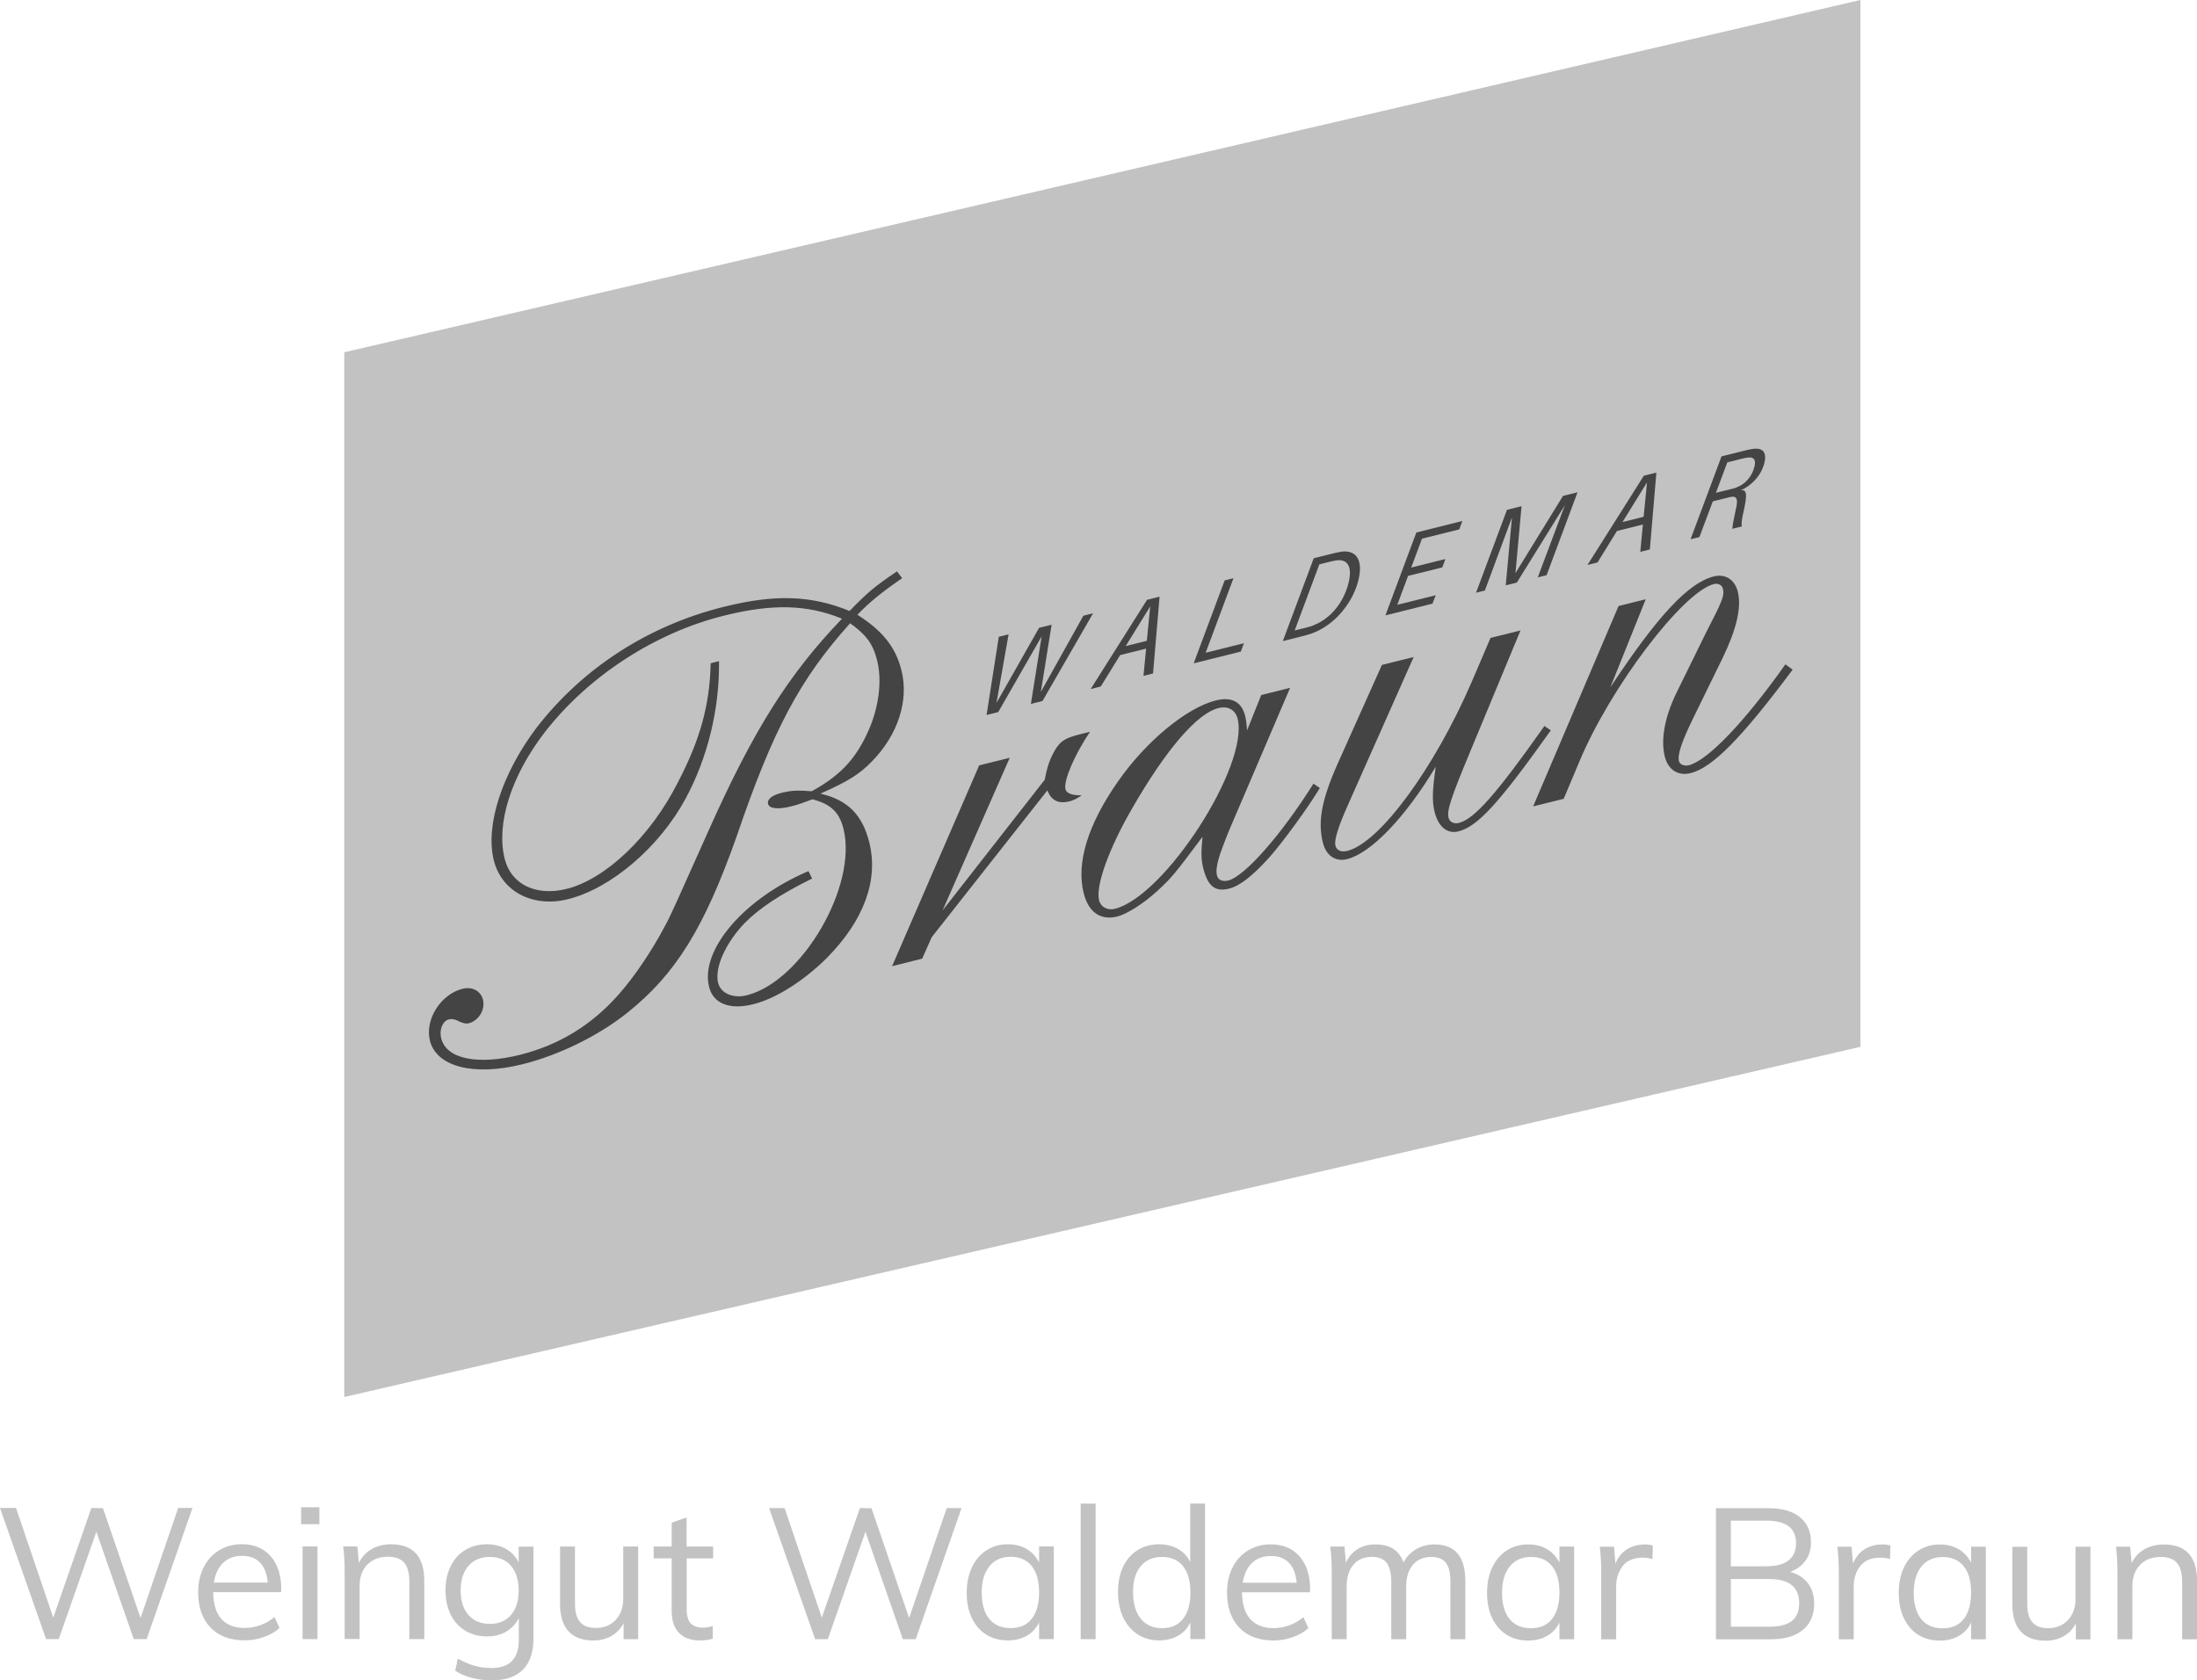 <?xml version="1.0" encoding="UTF-8"?>
<svg id="Ebene_1" data-name="Ebene 1" xmlns="http://www.w3.org/2000/svg" xmlns:xlink="http://www.w3.org/1999/xlink" viewBox="0 0 303.24 231.97">
  <defs>
    <style>
      .cls-1 {
        clip-path: url(#clippath);
      }

      .cls-2 {
        fill: none;
      }

      .cls-2, .cls-3, .cls-4 {
        stroke-width: 0px;
      }

      .cls-3 {
        fill: #454444;
      }

      .cls-4 {
        fill: #c2c2c2;
      }
    </style>
    <clipPath id="clippath">
      <rect class="cls-2" y="0" width="303.24" height="231.97"/>
    </clipPath>
  </defs>
  <polygon class="cls-4" points="256.78 0 47.52 48.63 47.52 192.85 256.78 144.51 256.78 0"/>
  <g class="cls-1">
    <path class="cls-3" d="m150.87,84.66l-1.34.34-5.87,10.52,1.49-9.28-1.73.43-5.88,10.36,1.67-9.46-1.35.33-1.69,10.8,1.61-.4,5.99-10.45-1.48,9.32,1.6-.4,6.99-12.12Zm7.32,4.88l-.36,3.76,1.32-.33.9-10.6-1.73.43-7.78,12.32,1.39-.35,2.68-4.34,3.58-.89Zm.1-1.08l-2.92.73,3.39-5.48-.47,4.75Zm13.42.33l-5.3,1.32,3.84-10.29-1.22.31-4.27,11.44,6.5-1.62.44-1.16Zm13.35-12.61c-.47.07-.7.13-1.22.26l-2.51.62-4.27,11.44,2.63-.66c.45-.11.75-.19,1.27-.36,3.53-1.23,5.9-4.63,6.56-7.49.69-3-.57-4.11-2.47-3.82m-3.73,10.15c-.32.13-.68.23-1.12.34l-1.5.37,3.4-9.12,1.43-.36c.45-.11.76-.17,1.06-.21,1.28-.12,2.1.73,1.57,3.01-.54,2.36-2.16,4.9-4.85,5.96m14.97-11.95l5.13-1.28.44-1.16-6.36,1.59-4.27,11.44,6.5-1.62.44-1.16-5.3,1.32,1.49-3.99,4.72-1.17.43-1.16-4.72,1.18,1.49-3.99Zm21.46-6.4l-2.01.5-6.56,10.66.84-9.24-2.01.5-4.27,11.44,1.22-.3,3.74-10.1-.86,9.38,1.53-.38,6.63-10.68-3.74,9.96,1.22-.3,4.27-11.45Zm9.02,4.46l-.36,3.76,1.32-.33.9-10.61-1.73.43-7.78,12.32,1.39-.35,2.68-4.34,3.58-.89Zm.1-1.08l-2.92.73,3.39-5.48-.47,4.75Zm16.68-7.5c.34-1.47-.31-2.01-1.47-1.89-.42.05-.76.13-1.26.25l-3.2.8-4.27,11.44,1.22-.3,1.85-4.93,1.84-.46c.23-.06.47-.12.69-.16.84-.15.92.46.71,1.43-.44,2.02-.53,2.57-.54,2.98l1.32-.33c-.1-.32-.02-.94.15-1.71.66-2.87.51-3.38-.31-3.28,1.26-.54,2.82-1.86,3.28-3.86m-3.87,3.48c-.29.1-.53.16-.97.27l-1.87.46,1.57-4.2,1.98-.5c.44-.11.69-.16.95-.18.71-.05,1.04.3.83,1.22-.35,1.5-1.4,2.53-2.49,2.91"/>
    <path class="cls-3" d="m123.81,78.87c-3.07,2.07-4.15,2.99-6.55,5.47-5.36-2.17-10.29-2.33-17.36-.57-10.45,2.6-19.43,8.44-25.8,16.63-4.79,6.33-7.15,13.53-5.94,18.37,1.07,4.3,5.39,6.57,10.23,5.36,5.99-1.49,12.64-7.23,16.21-13.83,3.07-5.66,4.73-12.44,4.64-19.03l-1.15.29c-.12,5.74-1.45,10.56-4.54,16.47-3.77,7.47-9.97,13.34-15.35,14.68-4.22,1.05-7.66-.62-8.54-4.15-1.21-4.84.89-11.48,5.58-17.54,6-7.69,15.12-13.64,24.64-16.02,6.68-1.67,11.52-1.57,16.34.41-7.32,7.62-12.18,15.28-18.41,29.23-4.4,9.83-5.23,11.75-6.02,13.17-1.77,3.38-4.21,7.01-6.44,9.52-3.69,4.18-8.22,6.95-13.6,8.29-5.84,1.45-10.14.57-10.85-2.27-.31-1.23.21-2.42,1.06-2.63.38-.09.73-.02,1.09.13q1.04.56,1.65.41c1.38-.35,2.3-1.88,1.96-3.26-.31-1.23-1.51-1.83-2.82-1.5-3,.75-5.23,4.24-4.5,7.16.9,3.61,6.05,4.94,12.8,3.25,4.99-1.24,10.45-3.91,14.46-7.11,6.66-5.34,10.57-11.61,15.07-24.32,5.04-14.8,8.77-21.77,15.67-29.44,2.18,1.57,3.15,2.81,3.72,5.11.65,2.61.32,5.87-.87,8.95-1.77,4.36-4,6.87-8.16,9.13-2-.16-2.88-.1-4.19.23s-1.98.9-1.83,1.51c.17.69,1.42.79,3.19.35.92-.23,1.67-.5,2.94-.98,2.53.67,3.7,1.77,4.28,4.07,1.97,7.91-5.75,21.1-13.36,22.99-1.84.46-3.57-.25-3.94-1.71-.52-2.07,1-5.47,3.65-8.25,2.02-2.05,4.96-4.01,9.32-6.16l-.5-1.02c-8.93,3.78-14.98,10.91-13.72,15.98.57,2.3,2.84,3.21,6.07,2.4,3.15-.78,6.95-3.2,10.16-6.37,5.15-5.2,7.19-10.77,5.88-15.99-.96-3.84-3.01-5.86-6.74-6.72,3.75-1.67,5.38-2.65,7.13-4.47,3.57-3.66,5.09-8.37,4.06-12.52-.8-3.23-2.59-5.47-6.08-7.7,1.61-1.71,3.52-3.24,6.17-5.05l-.73-.96Zm4.77,50.53l15.99-20.3c.52,1.42,1.53,1.9,3.07,1.52.46-.12.9-.31,1.67-.83-1.38.02-2.11-.29-2.25-.83-.29-1.15,1.25-4.8,3.4-7.94l-1.3.32c-2.08.52-2.71.92-3.42,2-.75,1.25-1.15,2.24-1.54,4.3l-14.1,18.04,9.27-21.07-4.22,1.05-12.02,27.72,4.15-1.04,1.31-2.94Zm49.5-34.45l-4,1-1.96,4.89c-.04-.81-.15-1.59-.27-2.05-.48-1.92-1.88-2.63-4.03-2.1-4.07,1.02-9.68,5.68-13.52,11.2-4.15,5.93-5.77,11.23-4.73,15.38.67,2.69,2.34,3.82,4.64,3.25,1.31-.33,3.5-1.69,5.49-3.49,1.92-1.78,2.25-2.11,6.28-7.52-.21,2.09-.21,3.07.09,4.3.63,2.54,1.65,3.34,3.57,2.86,1.46-.36,3.17-1.69,5.48-4.22,2.04-2.3,5.5-7.08,7.05-9.67l-.88-.6c-4.5,7.16-9.53,12.82-11.76,13.37-.77.19-1.4-.06-1.55-.67-.27-1.08.17-2.57,1.69-6.3l8.4-19.64Zm-9.91,2.8c1.31-.33,2.34.23,2.65,1.46,1.61,6.45-10.04,24.53-16.95,26.25-1,.25-1.94-.25-2.17-1.17-.5-2,1.33-7.1,4.58-12.73,4.73-8.19,8.97-13.09,11.89-13.81m41.71-10.72l-4.15,1.03-2.58,6.03c-5.17,11.98-12.73,22.26-17.18,23.37-.84.21-1.48-.04-1.65-.73-.19-.77.4-2.63,1.71-5.57l9.09-20.46-4.38,1.09-6.13,13.68c-2.19,4.95-2.75,7.94-2.02,10.86.44,1.77,1.73,2.67,3.34,2.27,3.3-.82,8.03-5.75,12.24-12.76-.48,3.3-.52,4.78-.16,6.24.52,2.07,1.75,3.07,3.28,2.69,2.69-.67,5.63-3.93,12.76-13.95l-.88-.6c-6.63,9.4-9.68,12.86-11.83,13.39-.69.17-1.27-.17-1.4-.71-.25-1,.25-2.59,3.06-9.33l6.88-16.57Zm17.28-4.31l-3.76.94-11.79,27.66,4.22-1.05,2.15-5.11c4.29-10.29,14.3-23.47,18.6-24.54.54-.13,1.09.14,1.21.6.25,1,0,1.63-2.37,6.22l-4.06,8.27c-1.61,3.34-2.15,6.41-1.58,8.72.46,1.84,1.82,2.73,3.59,2.29,2.99-.75,7.03-4.85,14.06-14.28l-1-.73c-5.61,7.93-10.72,13.28-13.33,13.93-.62.15-1.25-.1-1.36-.56-.23-.92.38-2.71,2.06-6.14l4-8.18c1.88-3.9,2.6-6.93,2.06-9.08-.42-1.69-1.76-2.5-3.3-2.11-3.53.88-7.78,5.45-14.29,15.31l4.88-12.15Z"/>
    <path class="cls-4" d="m298.64,213.21c-1,0-1.89.23-2.67.67-.78.45-1.37,1.09-1.75,1.92l-.2-2.29h-1.96c.13,1.07.2,2.26.2,3.58v9.2h2.06v-7.32c0-1.24.36-2.22,1.07-2.95s1.66-1.09,2.85-1.09c1.02,0,1.76.28,2.24.83.47.55.71,1.42.71,2.61v7.93h2.06v-8.03c0-3.37-1.53-5.06-4.6-5.06m-12.18.31v7.22c0,1.2-.35,2.17-1.04,2.91-.7.74-1.61,1.11-2.75,1.11-.97,0-1.69-.27-2.16-.81-.48-.54-.71-1.39-.71-2.54v-7.88h-2.06v7.93c0,1.66.39,2.91,1.17,3.76.78.85,1.92,1.27,3.43,1.27.92,0,1.74-.2,2.47-.61.73-.41,1.3-1,1.7-1.78v2.21h2.01v-12.79h-2.06Zm-18.34,11.26c-1.27,0-2.25-.42-2.95-1.27-.69-.85-1.04-2.05-1.04-3.61s.35-2.77,1.06-3.65c.7-.87,1.68-1.31,2.94-1.31s2.22.42,2.9,1.27c.68.85,1.02,2.06,1.02,3.64s-.34,2.79-1.02,3.65c-.68.86-1.64,1.28-2.9,1.28m3.92-11.26v2.21c-.39-.8-.96-1.41-1.7-1.86-.74-.44-1.62-.66-2.62-.66-1.12,0-2.1.28-2.96.84-.86.56-1.52,1.34-2,2.35-.47,1.01-.71,2.17-.71,3.5s.23,2.48.7,3.47c.47.99,1.13,1.76,1.98,2.3.86.54,1.85.81,2.99.81,1,0,1.88-.22,2.63-.65.76-.43,1.32-1.05,1.69-1.84v2.31h2.03v-12.79h-2.03Zm-12.31-.31c-.92,0-1.73.23-2.44.69s-1.23,1.12-1.55,1.98l-.2-2.36h-1.96c.14,1.07.2,2.26.2,3.58v9.2h2.06v-7.3c0-1.1.3-2.04.9-2.81.6-.77,1.52-1.16,2.76-1.16.51,0,.96.07,1.35.2l.05-1.88c-.36-.1-.75-.15-1.17-.15m-15.56,11.36h-5.29v-6.58h5.29c2.76,0,4.14,1.11,4.14,3.33,0,1.1-.33,1.92-1,2.45-.67.53-1.72.8-3.14.8m-5.29-14.64h4.88c2.75,0,4.12,1.03,4.12,3.1,0,1.05-.35,1.85-1.04,2.39-.69.54-1.72.81-3.08.81h-4.88v-6.3Zm8.21,7.07c.9-.34,1.6-.86,2.1-1.56.5-.7.75-1.54.75-2.5,0-1.51-.51-2.67-1.54-3.5-1.02-.82-2.46-1.23-4.31-1.23h-7.27v18.1h7.53c1.92,0,3.4-.43,4.45-1.28,1.05-.86,1.58-2.07,1.58-3.65,0-1.12-.29-2.06-.86-2.81-.58-.75-1.38-1.27-2.42-1.56m-20.16-3.79c-.92,0-1.73.23-2.44.69-.71.46-1.23,1.12-1.55,1.98l-.2-2.36h-1.96c.13,1.07.2,2.26.2,3.58v9.2h2.06v-7.3c0-1.1.3-2.04.9-2.81.6-.77,1.52-1.16,2.76-1.16.51,0,.96.07,1.35.2l.05-1.88c-.36-.1-.75-.15-1.17-.15m-15.65,11.57c-1.27,0-2.26-.42-2.95-1.27-.7-.85-1.04-2.05-1.04-3.61s.35-2.77,1.06-3.65c.7-.87,1.68-1.31,2.94-1.31s2.22.42,2.9,1.27c.68.85,1.02,2.06,1.02,3.64s-.34,2.79-1.02,3.65c-.68.86-1.65,1.28-2.9,1.28m3.92-11.26v2.21c-.39-.8-.96-1.41-1.7-1.86-.75-.44-1.62-.66-2.62-.66-1.12,0-2.11.28-2.96.84-.86.56-1.52,1.34-2,2.35-.48,1.01-.71,2.17-.71,3.5s.23,2.48.7,3.47c.46.99,1.13,1.76,1.98,2.3.86.54,1.85.81,2.99.81,1,0,1.88-.22,2.63-.65.75-.43,1.32-1.05,1.69-1.84v2.31h2.03v-12.79h-2.03Zm-17.24-.31c-.95,0-1.8.23-2.56.67-.75.45-1.33,1.06-1.72,1.82-.31-.85-.78-1.47-1.42-1.88-.64-.41-1.47-.61-2.49-.61-.93,0-1.75.22-2.45.66s-1.23,1.07-1.59,1.88l-.2-2.24h-1.96c.14,1.07.2,2.26.2,3.58v9.2h2.06v-7.3c0-1.25.31-2.25.93-2.97.62-.73,1.47-1.09,2.56-1.09.93,0,1.61.28,2.03.83.42.55.64,1.42.64,2.61v7.93h2.06v-7.3c0-1.25.31-2.25.92-2.97s1.46-1.09,2.54-1.09c.93,0,1.61.27,2.02.81.42.54.62,1.41.62,2.62v7.93h2.06v-8.03c0-3.37-1.41-5.06-4.25-5.06m-22.59,1.6c1.07,0,1.9.31,2.5.94.6.63.95,1.54,1.06,2.75h-7.45c.19-1.17.61-2.08,1.28-2.72.67-.64,1.54-.97,2.61-.97m5.42,4.65c0-1.95-.48-3.48-1.45-4.59-.97-1.11-2.3-1.67-3.99-1.67-1.17,0-2.21.28-3.13.84-.92.56-1.63,1.34-2.14,2.35-.51,1.01-.76,2.16-.76,3.47,0,2.05.57,3.66,1.7,4.84,1.13,1.18,2.7,1.77,4.7,1.77.92,0,1.81-.15,2.68-.46.87-.31,1.59-.72,2.15-1.25l-.69-1.5c-1.25,1-2.63,1.5-4.12,1.5-1.41,0-2.48-.42-3.22-1.25-.74-.83-1.11-2.06-1.13-3.69h9.38v-.38Zm-20.44,5.31c-1.25,0-2.23-.44-2.94-1.31-.7-.87-1.06-2.1-1.06-3.67s.35-2.74,1.06-3.58c.7-.85,1.68-1.27,2.94-1.27s2.22.43,2.9,1.28c.68.86,1.02,2.06,1.02,3.62s-.34,2.79-1.02,3.65c-.68.86-1.64,1.28-2.9,1.28m3.89-17.19v8.08c-.37-.78-.93-1.39-1.68-1.82-.74-.43-1.62-.65-2.62-.65-1.12,0-2.11.27-2.97.81-.86.54-1.53,1.31-2,2.3-.46.99-.7,2.15-.7,3.47s.24,2.49.71,3.5c.48,1.01,1.14,1.79,2,2.35.86.56,1.84.84,2.96.84,1,0,1.88-.22,2.63-.65.76-.43,1.32-1.05,1.69-1.84v2.31h2.03v-18.71h-2.06Zm-15.12,18.71h2.06v-18.71h-2.06v18.71Zm-9.67-1.53c-1.27,0-2.25-.42-2.95-1.27-.69-.85-1.04-2.05-1.04-3.61s.35-2.77,1.06-3.65c.7-.87,1.68-1.31,2.94-1.31s2.22.42,2.9,1.27c.68.85,1.02,2.06,1.02,3.64s-.34,2.79-1.02,3.65c-.68.86-1.64,1.28-2.9,1.28m3.92-11.26v2.21c-.39-.8-.96-1.41-1.7-1.86-.74-.44-1.62-.66-2.62-.66-1.12,0-2.1.28-2.96.84-.86.56-1.52,1.34-2,2.35-.47,1.01-.71,2.17-.71,3.5s.23,2.48.7,3.47c.47.99,1.13,1.76,1.98,2.3.86.54,1.85.81,2.99.81,1,0,1.88-.22,2.63-.65.76-.43,1.32-1.05,1.69-1.84v2.31h2.03v-12.79h-2.03Zm-12.75-5.31l-5.19,15.18-5.19-15.15-1.6-.03-5.26,15.13-5.14-15.13h-2.14l6.36,18.1h1.75l5.19-14.82,5.16,14.82h1.78l6.33-18.1h-2.06Zm-32.24,6.94v-1.63h-3.66v-4.02l-2.06.74v3.28h-2.49v1.63h2.49v7.27c0,1.34.34,2.35,1.03,3.04.69.69,1.64,1.03,2.86,1.03.66,0,1.25-.09,1.78-.25v-1.75c-.44.15-.9.23-1.37.23-.71,0-1.26-.19-1.65-.57-.39-.38-.58-1.05-.58-2v-6.99h3.66Zm-12.41-1.63v7.22c0,1.2-.35,2.17-1.04,2.91s-1.61,1.11-2.75,1.11c-.97,0-1.69-.27-2.16-.81-.47-.54-.71-1.39-.71-2.54v-7.88h-2.06v7.93c0,1.66.39,2.91,1.17,3.76.78.85,1.92,1.27,3.43,1.27.92,0,1.74-.2,2.47-.61.73-.41,1.3-1,1.7-1.78v2.21h2.01v-12.79h-2.06Zm-18.4,10.68c-1.25,0-2.24-.41-2.96-1.23-.72-.82-1.08-1.95-1.08-3.39s.36-2.57,1.08-3.39c.72-.82,1.71-1.23,2.96-1.23s2.21.41,2.91,1.23c.7.82,1.06,1.95,1.06,3.39s-.35,2.57-1.06,3.39c-.7.82-1.67,1.23-2.91,1.23m3.97-10.68v2.21c-.39-.8-.96-1.41-1.72-1.86-.76-.44-1.64-.66-2.66-.66-1.12,0-2.12.26-2.99.79-.87.52-1.55,1.27-2.02,2.24-.48.97-.71,2.08-.71,3.33s.24,2.36.71,3.33c.47.97,1.15,1.71,2.02,2.24.87.52,1.87.79,2.99.79,1.03,0,1.93-.23,2.68-.67.75-.45,1.33-1.08,1.72-1.89v3.03c0,1.29-.31,2.26-.94,2.91-.63.65-1.56.98-2.8.98-.86,0-1.66-.1-2.38-.31-.72-.2-1.49-.53-2.3-.99l-.36,1.68c1.41.88,3.08,1.32,5.03,1.32s3.33-.49,4.31-1.46c.97-.98,1.46-2.41,1.46-4.31v-12.69h-2.06Zm-17.64-.31c-1,0-1.89.23-2.67.67-.78.45-1.36,1.09-1.75,1.92l-.2-2.29h-1.96c.14,1.07.2,2.26.2,3.58v9.2h2.06v-7.32c0-1.24.36-2.22,1.07-2.95s1.66-1.09,2.85-1.09c1.02,0,1.76.28,2.24.83.47.55.71,1.42.71,2.61v7.93h2.06v-8.03c0-3.37-1.53-5.06-4.6-5.06m-12.4-2.77h2.52v-2.34h-2.52v2.34Zm.2,15.86h2.06v-12.79h-2.06v12.79Zm-8.36-11.49c1.07,0,1.9.31,2.5.94.6.63.95,1.54,1.06,2.75h-7.45c.19-1.17.62-2.08,1.28-2.72.67-.64,1.54-.97,2.61-.97m5.42,4.65c0-1.95-.48-3.48-1.45-4.59s-2.3-1.67-3.99-1.67c-1.17,0-2.21.28-3.13.84-.92.56-1.63,1.34-2.14,2.35s-.76,2.16-.76,3.47c0,2.05.57,3.66,1.7,4.84,1.14,1.18,2.7,1.77,4.7,1.77.92,0,1.81-.15,2.68-.46.87-.31,1.59-.72,2.15-1.25l-.69-1.5c-1.25,1-2.63,1.5-4.12,1.5-1.41,0-2.48-.42-3.22-1.25-.74-.83-1.11-2.06-1.13-3.69h9.38v-.38Zm-14.23-11.26l-5.19,15.18-5.19-15.15-1.6-.03-5.26,15.13-5.14-15.13H0l6.36,18.1h1.75l5.19-14.82,5.16,14.82h1.78l6.33-18.1h-2.06Z"/>
  </g>
</svg>